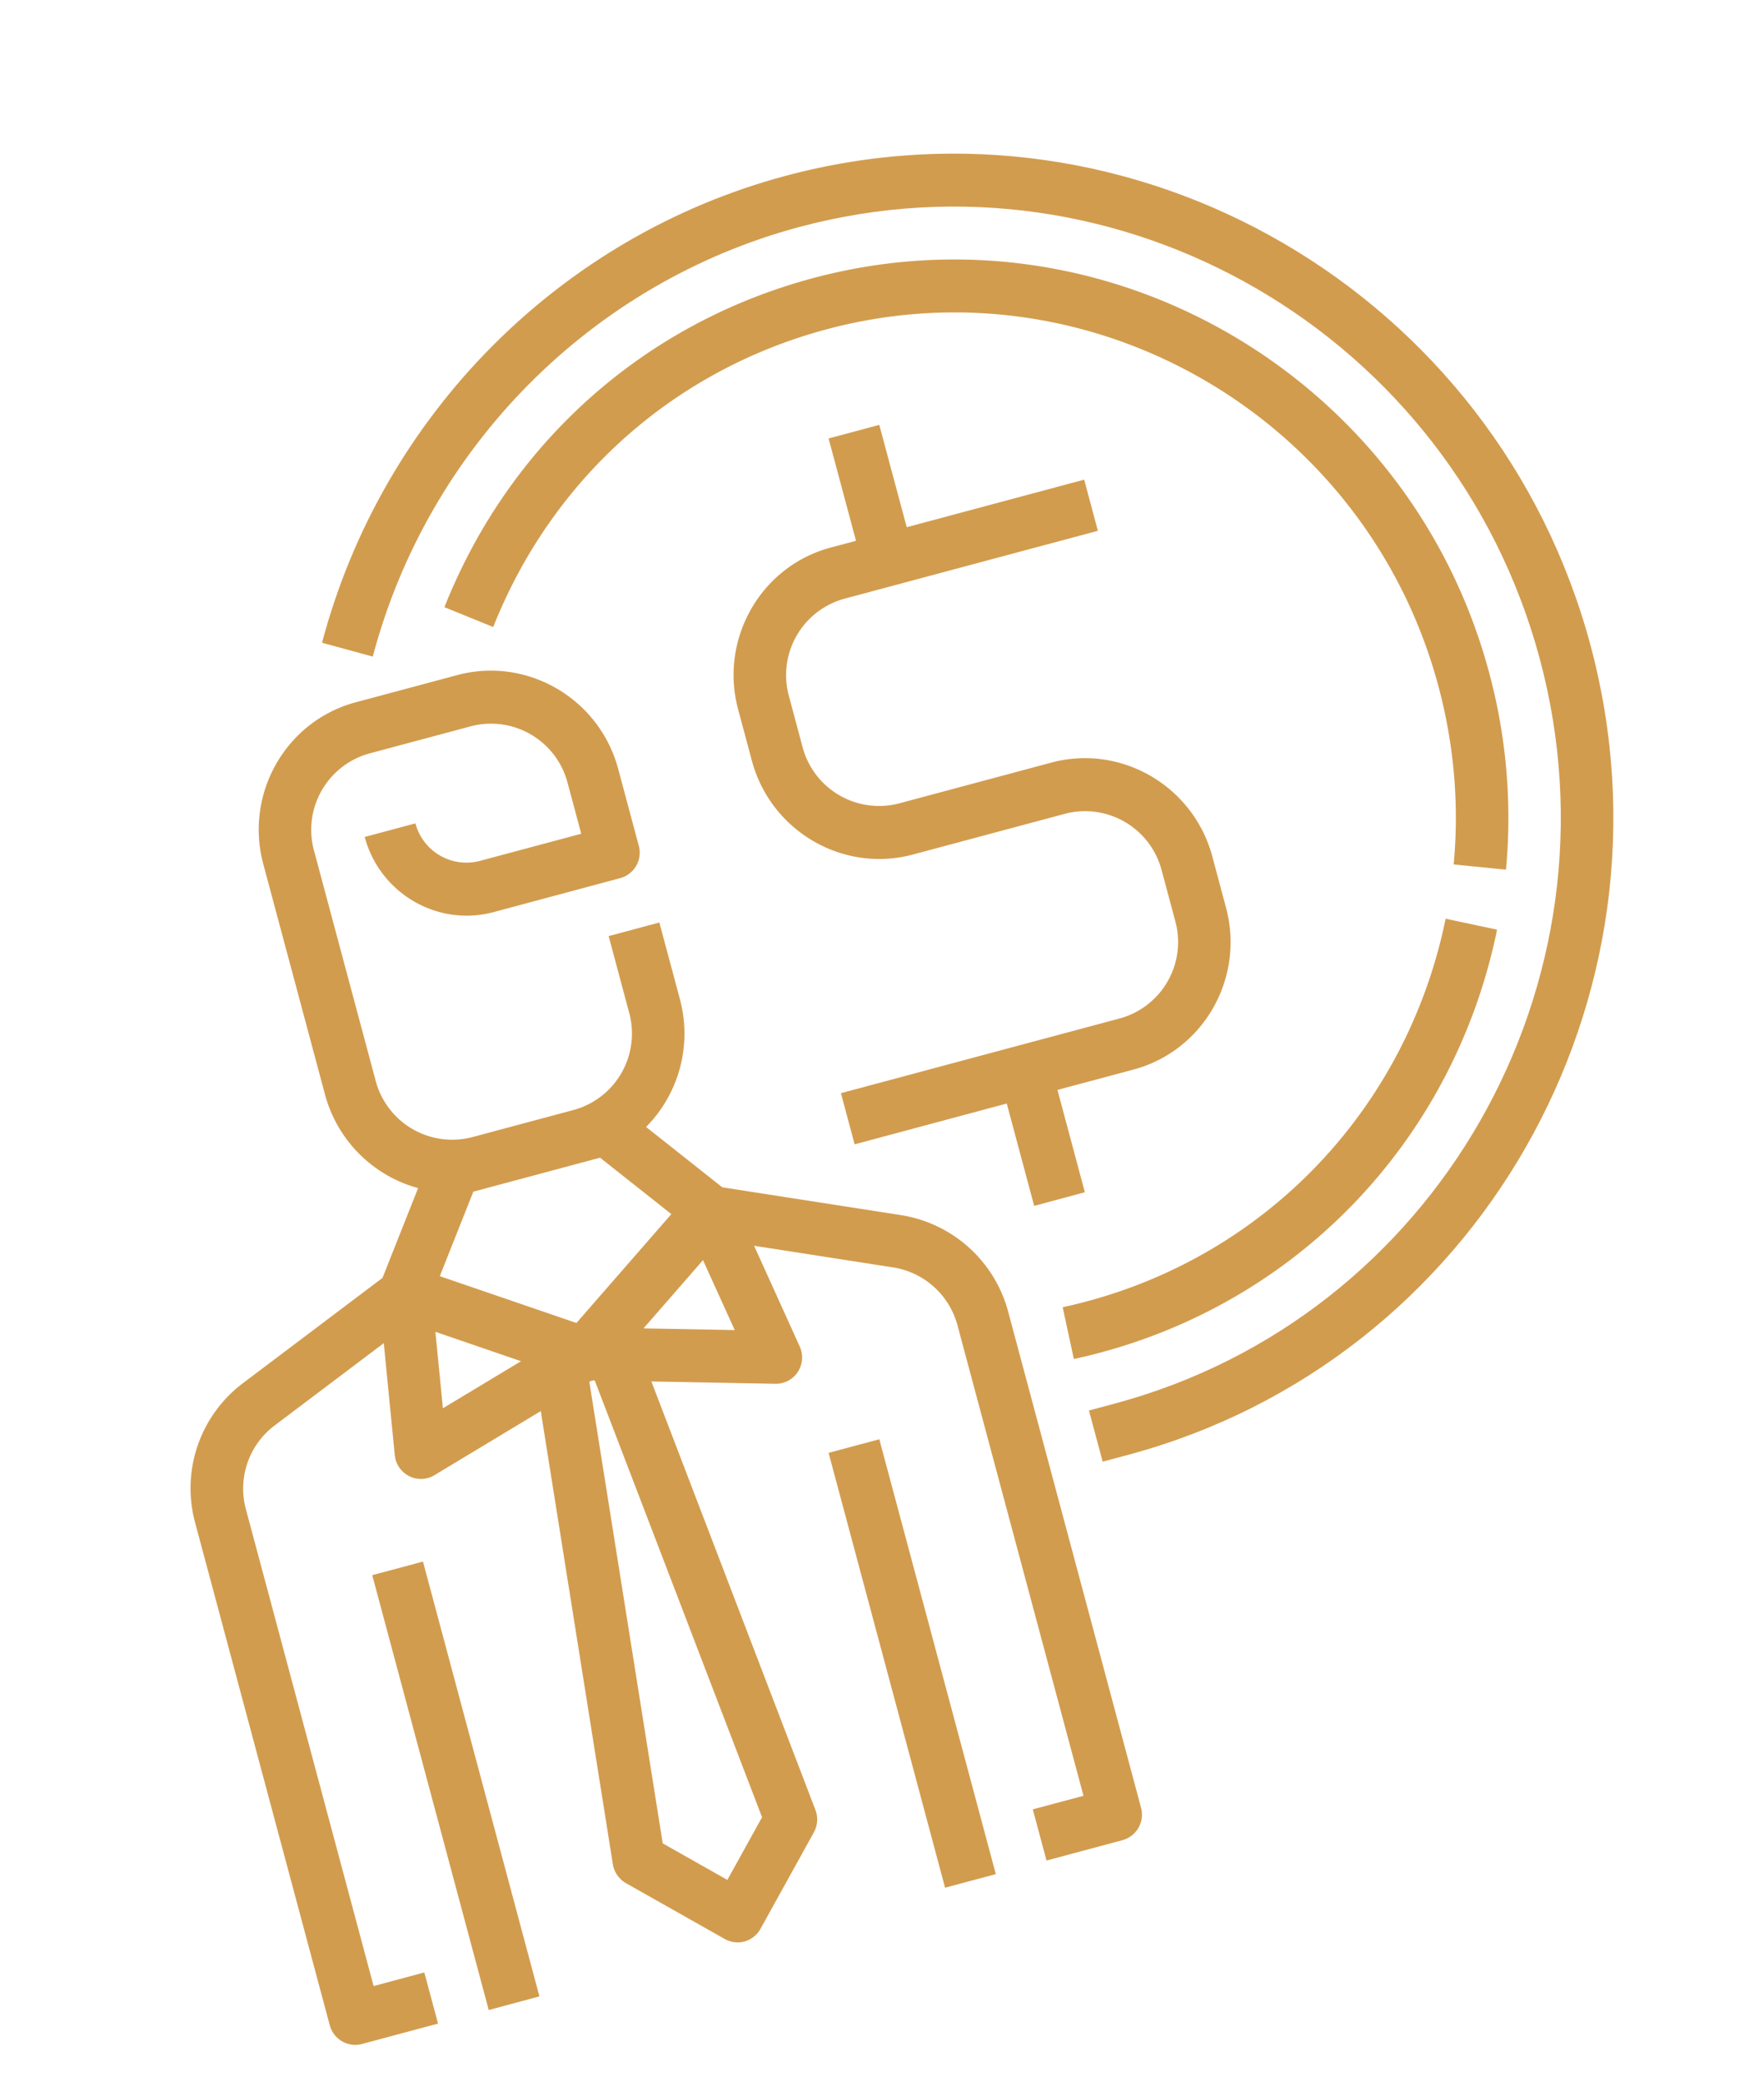 <svg width="50" height="59" viewBox="0 0 50 59" fill="none" xmlns="http://www.w3.org/2000/svg"><path d="m25.537 34.434-5.064-.788-2.16-1.71a3.76 3.76 0 0 0 .959-3.62l-.583-2.174-1.437.385.582 2.174a2.244 2.244 0 0 1-1.573 2.753l-2.874.77a2.244 2.244 0 0 1-2.739-1.597L8.9 24.103a2.244 2.244 0 0 1 1.573-2.752l2.875-.77a2.244 2.244 0 0 1 2.738 1.596l.389 1.45-2.875.77a1.496 1.496 0 0 1-1.825-1.064l-1.438.385c.429 1.599 2.066 2.554 3.652 2.13l3.593-.964a.747.747 0 0 0 .524-.917l-.583-2.175c-.535-1.998-2.582-3.192-4.564-2.661l-2.874.77c-1.982.53-3.158 2.589-2.622 4.587l1.748 6.524a3.76 3.76 0 0 0 2.64 2.657l-1.01 2.545-3.952 2.98a3.73 3.73 0 0 0-1.355 3.968l3.813 14.229c.107.4.516.638.913.532l2.156-.578-.389-1.45-1.437.386-3.618-13.504a2.24 2.24 0 0 1 .813-2.382l3.093-2.332.311 3.167a.75.75 0 0 0 .407.6.74.74 0 0 0 .718-.026l3.014-1.816 2.043 12.84a.76.76 0 0 0 .373.538l2.798 1.581c.17.096.37.122.557.072l.01-.003a.74.74 0 0 0 .446-.355l1.514-2.736a.76.76 0 0 0 .044-.635l-4.65-12.142 3.517.066a.74.74 0 0 0 .634-.337.75.75 0 0 0 .053-.722l-1.292-2.852 3.94.613a2.25 2.25 0 0 1 1.826 1.646l3.57 13.327-1.437.385.389 1.45 2.156-.578a.75.75 0 0 0 .524-.917l-3.765-14.052a3.75 3.75 0 0 0-3.041-2.743m-8.528-1.627 2.02 1.599-2.69 3.085-3.873-1.327.95-2.394zm-4.668 4.935 2.428.832-2.215 1.334zM21.6 51.497l-.983 1.776-1.832-1.035-2.08-13.078.034-.022.078-.02h.04zm-3.36-13.853 1.686-1.934.9 1.982z" fill="#D29C4E"/><path d="m10.551 44.637 1.438-.385 3.301 12.322-1.437.386zm12.935-3.466 1.438-.385 3.302 12.323-1.438.385zM22.262 4.984c-6.394 1.713-11.426 6.783-13.134 13.23l1.438.393c1.572-5.932 6.202-10.597 12.085-12.173 9.113-2.442 18.532 3.05 20.995 12.243s-2.947 18.66-12.06 21.101l-.72.193.389 1.45.719-.193c9.906-2.655 15.787-12.944 13.11-22.936S32.168 2.33 22.262 4.984" fill="#D29C4E"/><path d="m42.434 26.345-1.458-.31c-1.086 5.3-4.983 9.454-10.168 10.843q-.343.092-.687.167l.317 1.467q.38-.082.759-.184c5.73-1.536 10.037-6.127 11.237-11.984m.252-1.699a15.8 15.8 0 0 0-.477-5.583c-2.25-8.394-10.848-13.409-19.17-11.179-4.792 1.284-8.598 4.683-10.442 9.323l1.383.563c1.668-4.199 5.112-7.274 9.447-8.436 7.53-2.018 15.31 2.52 17.345 10.114.444 1.66.59 3.358.432 5.05z" fill="#D29C4E"/><path d="m30.75 33.786-.777-2.9 2.156-.577c1.981-.53 3.158-2.588 2.622-4.587l-.388-1.45c-.536-1.998-2.583-3.192-4.565-2.661l-4.311 1.155a2.244 2.244 0 0 1-2.739-1.597l-.388-1.45a2.245 2.245 0 0 1 1.573-2.752l7.186-1.925-.388-1.45-5.03 1.348-.778-2.9-1.437.385.777 2.9-.719.192c-1.98.531-3.157 2.589-2.622 4.587l.389 1.45c.535 1.999 2.583 3.193 4.564 2.662l4.312-1.155a2.244 2.244 0 0 1 2.738 1.596l.389 1.45a2.244 2.244 0 0 1-1.573 2.753l-7.905 2.118.388 1.45 4.312-1.156.777 2.9z" fill="#D29C4E"/></svg>